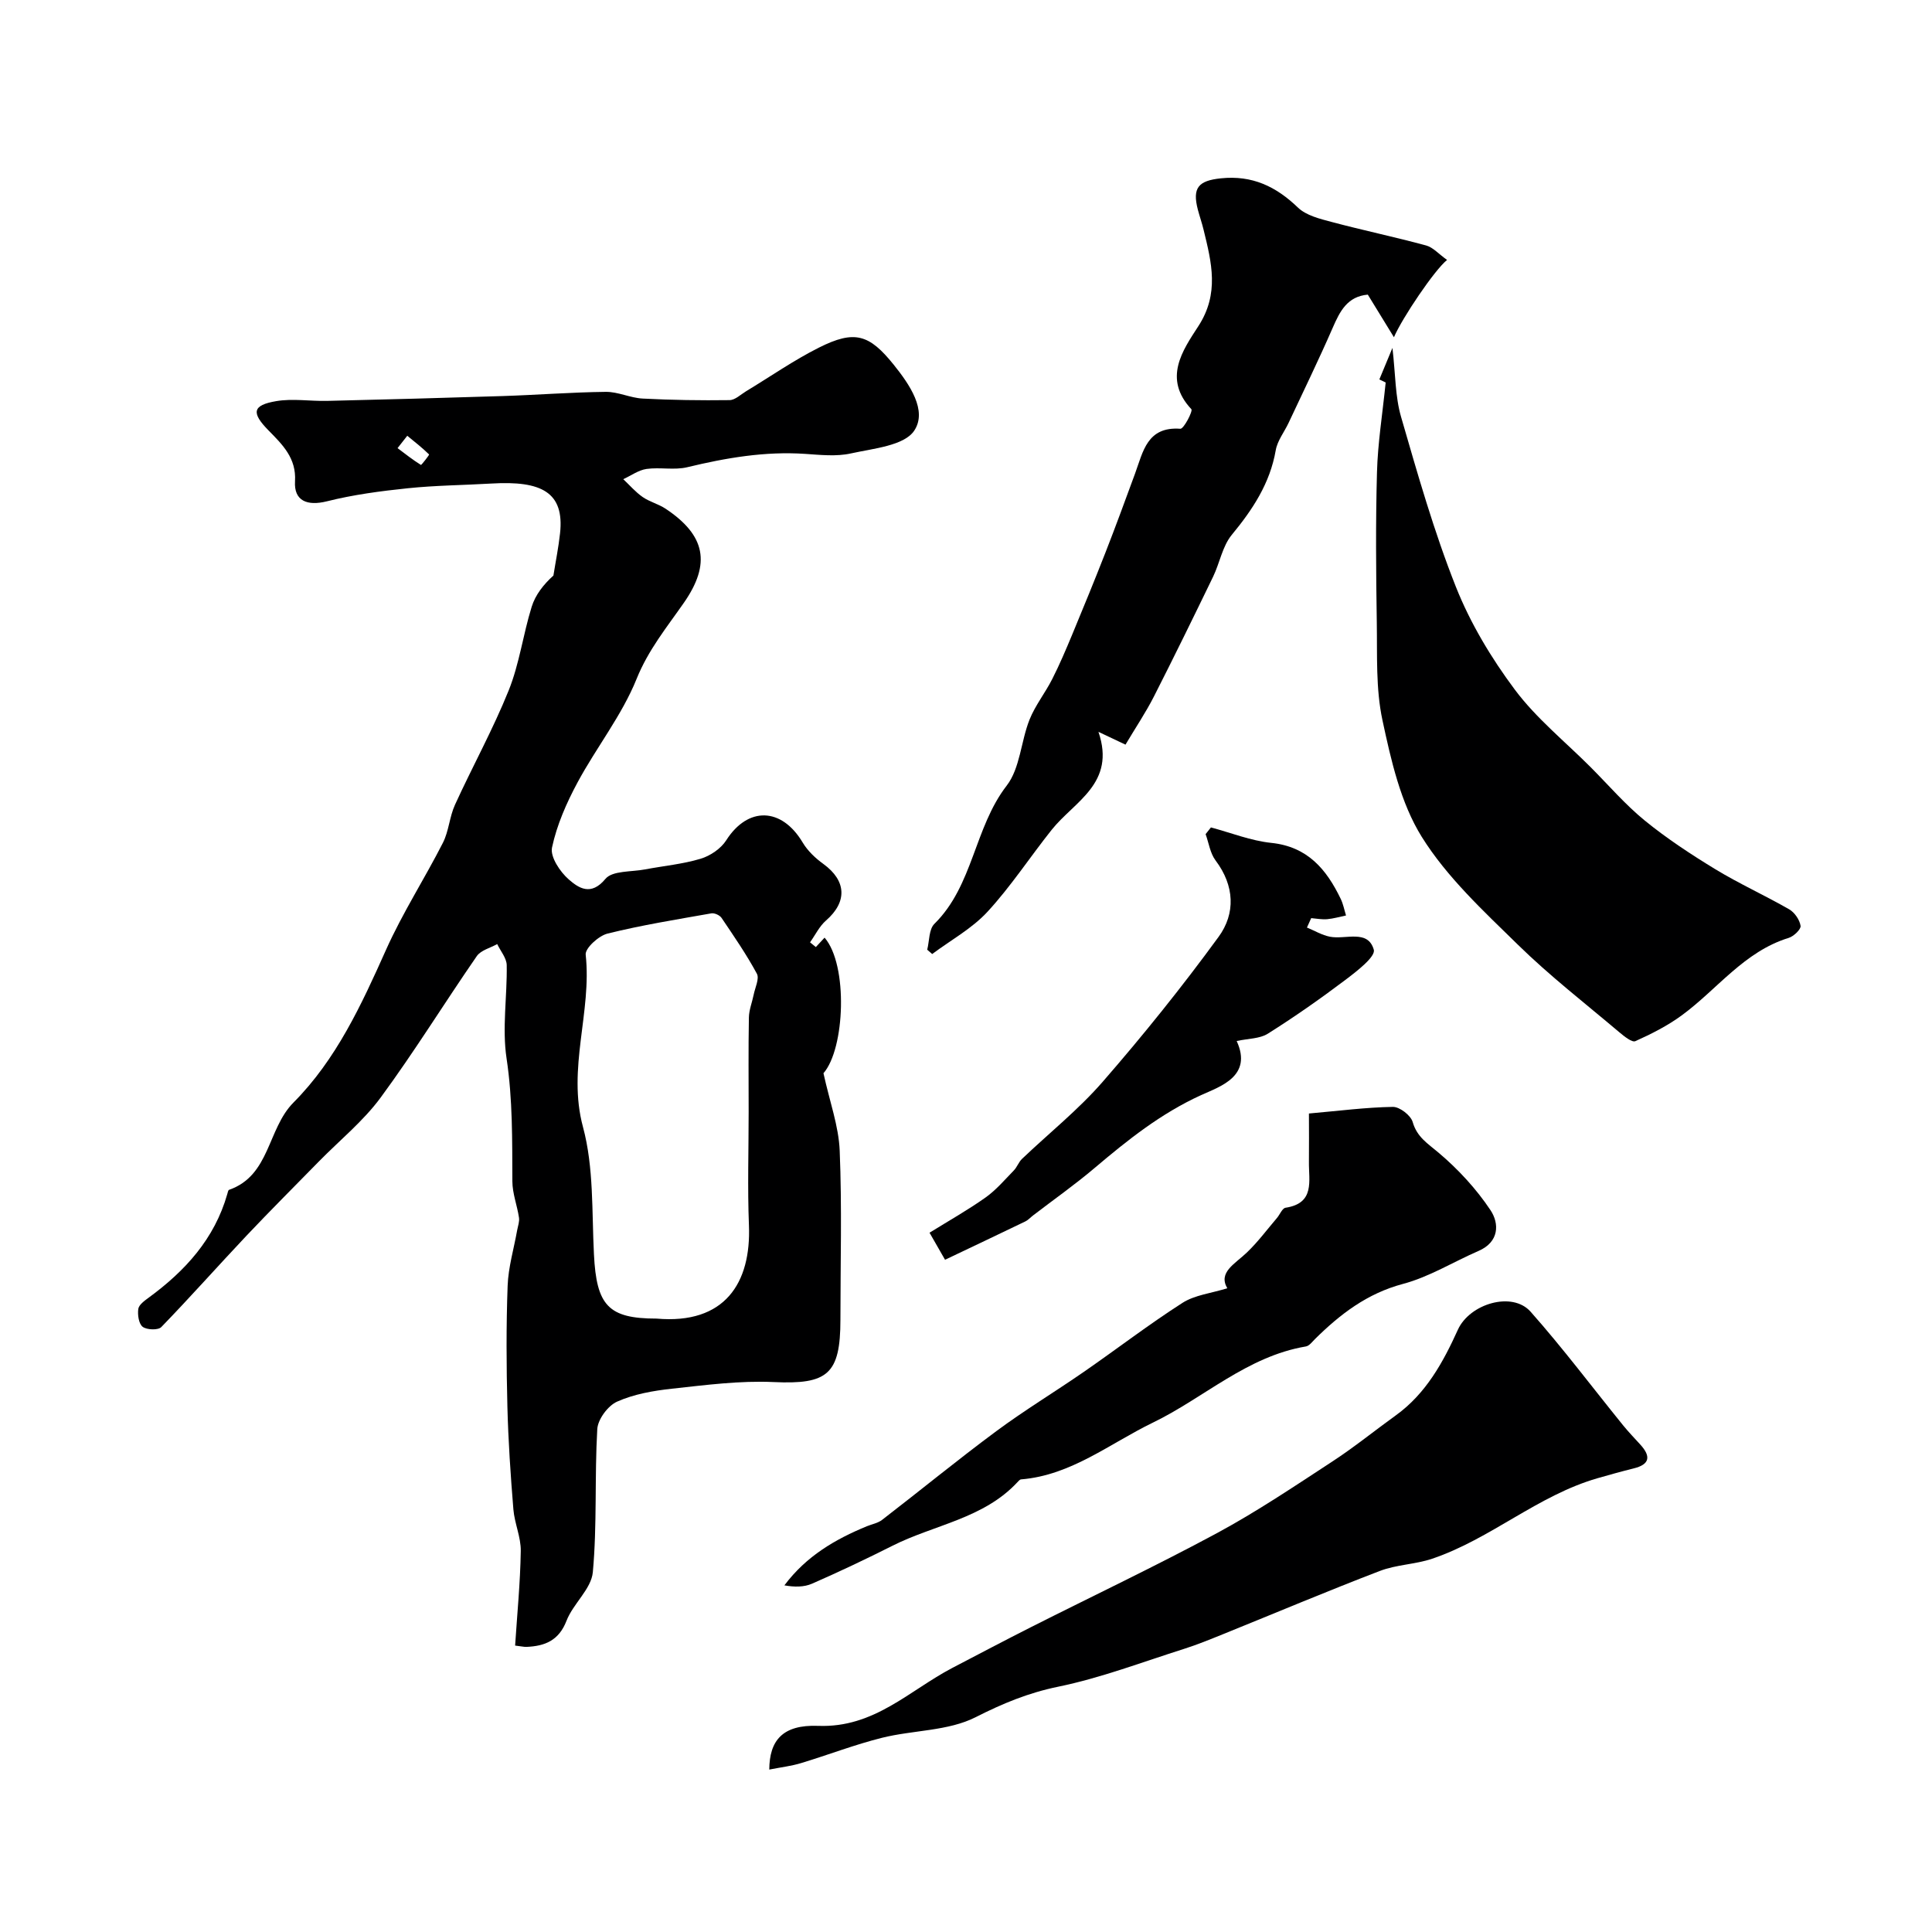 <svg enable-background="new 0 0 400 400" viewBox="0 0 400 400" xmlns="http://www.w3.org/2000/svg"><g fill="#000001"><path d="m168.91 196.08c.6-.65 1.2-1.3 1.81-1.95 4.91 5.67 4.21 23.01-.23 28.07 1.29 5.91 3.15 10.93 3.36 16.03.48 11.65.15 23.33.15 34.99 0 11.35-2.68 13.44-13.84 12.92-7-.32-14.09.62-21.09 1.38-3.84.42-7.82 1.12-11.3 2.67-1.9.84-3.99 3.66-4.11 5.69-.57 9.86-.02 19.8-.92 29.62-.32 3.48-4.07 6.51-5.45 10.06-1.58 4.09-4.46 5.25-8.29 5.41-.49.02-.98-.11-2.35-.27.42-6.5 1.07-13.04 1.17-19.59.04-2.86-1.29-5.72-1.53-8.61-.58-7.09-1.06-14.19-1.24-21.3-.21-8.33-.26-16.67.05-24.99.14-3.85 1.29-7.66 1.97-11.49.16-.88.51-1.79.38-2.63-.38-2.52-1.36-5-1.37-7.5-.04-8.5.08-16.94-1.2-25.45-.95-6.29.14-12.88.03-19.33-.03-1.46-1.28-2.9-1.97-4.35-1.44.81-3.38 1.27-4.23 2.5-6.71 9.71-12.91 19.78-19.9 29.28-3.61 4.9-8.5 8.85-12.8 13.24-4.99 5.1-10.04 10.14-14.94 15.32-5.93 6.28-11.67 12.76-17.68 18.96-.65.67-2.98.59-3.84-.05-.82-.61-1.09-2.48-.92-3.7.12-.87 1.29-1.71 2.15-2.34 7.57-5.54 13.64-12.19 16.28-21.46.09-.31.17-.8.37-.87 8.51-2.97 7.91-12.62 13.33-18.07 8.86-8.9 14.08-20.26 19.18-31.66 3.4-7.6 7.97-14.68 11.76-22.12 1.23-2.42 1.36-5.38 2.5-7.87 3.62-7.93 7.87-15.61 11.12-23.68 2.22-5.52 2.98-11.6 4.76-17.32.76-2.45 2.44-4.6 4.5-6.46.46-2.91 1.05-5.8 1.37-8.73.94-8.53-3.86-10.93-14.17-10.32-5.79.34-11.61.38-17.37.98-5.61.58-11.26 1.33-16.72 2.7-4.1 1.02-6.86-.08-6.61-4.16.29-4.77-2.58-7.56-5.47-10.5-3.62-3.68-3.37-5.24 1.58-6.08 3.41-.58 7.02.03 10.53-.05 12.12-.29 24.23-.61 36.34-1 7.12-.23 14.24-.79 21.36-.87 2.54-.03 5.08 1.26 7.65 1.39 5.98.31 11.99.4 17.98.32 1.14-.01 2.29-1.15 3.41-1.83 5.02-3.03 9.87-6.42 15.09-9.04 7.39-3.71 10.42-2.76 15.49 3.55 3.29 4.09 6.99 9.49 4.25 13.63-2.08 3.14-8.49 3.7-13.13 4.73-3.02.67-6.32.3-9.47.09-8.31-.56-16.35.82-24.39 2.76-2.68.65-5.66-.03-8.44.36-1.67.24-3.22 1.39-4.82 2.12 1.33 1.25 2.53 2.66 4.01 3.69 1.44 1 3.26 1.44 4.73 2.41 8.29 5.5 9.46 11.37 3.81 19.49-3.54 5.08-7.37 9.75-9.79 15.76-3.05 7.56-8.33 14.19-12.23 21.44-2.28 4.24-4.29 8.81-5.28 13.47-.41 1.93 1.66 5.04 3.48 6.62 2.01 1.75 4.57 3.51 7.58-.13 1.43-1.73 5.39-1.42 8.21-1.96 3.84-.73 7.79-1.09 11.51-2.21 1.99-.6 4.19-2.09 5.29-3.82 4.48-7.02 11.46-6.86 15.83.47 1.03 1.73 2.64 3.25 4.29 4.44 4.78 3.48 4.97 7.84.53 11.71-1.37 1.19-2.21 2.99-3.3 4.51.41.33.8.66 1.2.98zm-32.99 76.92c14.18 1.25 19.61-7.4 19.14-19.31-.31-7.81-.06-15.65-.06-23.48 0-6.52-.07-13.04.05-19.55.03-1.58.67-3.14.99-4.72.29-1.47 1.22-3.32.66-4.35-2.16-4-4.76-7.77-7.31-11.55-.38-.56-1.46-1.05-2.11-.94-7.19 1.27-14.42 2.43-21.5 4.19-1.83.45-4.66 3.03-4.52 4.36 1.3 11.9-3.85 23.5-.56 35.68 2.26 8.38 1.82 17.54 2.27 26.36.52 10.61 2.98 13.31 12.95 13.31zm-51.6-182.78c-.67.85-1.34 1.71-2.01 2.56 1.59 1.2 3.16 2.43 4.84 3.48.09.06 1.77-2.09 1.69-2.17-1.41-1.38-2.98-2.61-4.52-3.87z"/><path d="m286.89 79.19c-.28-.14-1.07-.52-1.31-.63.86-2.06 1.56-3.76 2.71-6.53.64 5.48.56 10.06 1.78 14.26 3.43 11.84 6.81 23.75 11.35 35.19 2.99 7.54 7.33 14.77 12.2 21.29 4.44 5.95 10.4 10.75 15.7 16.06 3.72 3.73 7.18 7.77 11.24 11.08 4.57 3.72 9.55 6.99 14.59 10.06 4.95 3.01 10.26 5.41 15.29 8.3 1.12.65 2.16 2.17 2.35 3.42.11.71-1.42 2.17-2.46 2.49-9.23 2.84-14.79 10.65-22.13 16.03-2.94 2.16-6.28 3.85-9.62 5.35-.69.31-2.31-1-3.29-1.82-7.08-5.99-14.45-11.7-21.06-18.18-7.12-6.97-14.66-13.95-19.86-22.28-4.39-7.04-6.37-15.87-8.15-24.18-1.4-6.53-1.06-13.48-1.17-20.24-.16-10.36-.25-20.73.04-31.09.16-6.01 1.13-11.99 1.8-18.58z"/><path d="m159.27 366.37c.04-5.95 2.68-9.34 10.13-9.05 11.58.45 18.84-7.32 27.76-11.99 5.4-2.82 10.79-5.66 16.22-8.41 12.87-6.5 25.92-12.68 38.61-19.52 8.23-4.44 16.03-9.7 23.87-14.82 4.53-2.96 8.75-6.39 13.15-9.56 6.23-4.5 9.77-10.97 12.83-17.72 2.44-5.37 11.24-8.02 15.05-3.73 6.7 7.56 12.78 15.66 19.14 23.51 1.14 1.41 2.41 2.71 3.63 4.06 2.16 2.4 1.92 4.06-1.43 4.88-2.51.62-5 1.32-7.48 2.03-12.39 3.57-22.13 12.58-34.24 16.67-3.5 1.18-7.4 1.21-10.83 2.53-10.88 4.17-21.63 8.71-32.44 13.08-2.67 1.08-5.35 2.18-8.09 3.05-8.66 2.74-17.23 6.02-26.09 7.84-6.17 1.27-11.45 3.46-17.03 6.29-5.71 2.91-12.96 2.67-19.41 4.28-5.66 1.41-11.14 3.54-16.73 5.23-1.98.61-4.07.85-6.62 1.35z"/><path d="m299.6 53.82c-2.54 2-9.3 12.02-11 16-1.89-3.09-3.63-5.91-5.41-8.82-4.25.38-5.78 3.45-7.27 6.87-2.89 6.63-6.06 13.13-9.13 19.68-.89 1.9-2.32 3.68-2.66 5.66-1.19 6.86-4.77 12.27-9.1 17.52-1.94 2.35-2.49 5.81-3.87 8.67-4.02 8.3-8.07 16.58-12.25 24.8-1.68 3.3-3.76 6.39-5.89 9.97-1.39-.66-2.91-1.38-5.6-2.65 3.66 10.7-4.98 14.38-9.68 20.28-4.48 5.62-8.44 11.71-13.29 16.97-3.21 3.48-7.59 5.87-11.45 8.75-.34-.3-.68-.6-1.03-.89.46-1.82.34-4.23 1.49-5.36 8.05-7.94 8.23-19.89 14.96-28.61 2.79-3.61 2.94-9.16 4.73-13.66 1.18-2.96 3.26-5.55 4.71-8.42 1.52-2.99 2.83-6.09 4.12-9.18 2.36-5.67 4.68-11.35 6.92-17.07 2.11-5.4 4.1-10.84 6.1-16.28 1.67-4.55 2.49-9.78 9.38-9.28.71.05 2.63-3.68 2.28-4.05-5.93-6.34-1.81-12.18 1.44-17.18 4.4-6.77 2.74-13.2 1.1-19.93-.34-1.42-.83-2.8-1.2-4.21-1.19-4.57.16-6 4.78-6.48 6.47-.67 11.39 1.67 15.95 6.06 1.7 1.63 4.5 2.32 6.92 2.96 6.52 1.74 13.13 3.12 19.64 4.89 1.41.39 2.58 1.76 4.31 2.99z"/><path d="m271 230.54c6.25-.55 11.81-1.28 17.38-1.37 1.41-.02 3.7 1.75 4.1 3.13.9 3.14 3.11 4.44 5.37 6.36 4.06 3.43 7.8 7.48 10.74 11.89 1.85 2.78 1.82 6.58-2.47 8.44-5.23 2.27-10.22 5.39-15.65 6.83-7.43 1.98-13 6.26-18.22 11.42-.58.58-1.19 1.42-1.89 1.53-12.19 2.06-21.08 10.64-31.69 15.78-8.88 4.3-16.87 10.89-27.26 11.74-.28.02-.55.36-.78.6-7.01 7.53-17.22 8.79-25.85 13.14-5.48 2.76-11.03 5.39-16.65 7.85-1.68.74-3.68.72-5.73.35 4.55-6.08 10.55-9.55 17.08-12.24 1.05-.43 2.27-.64 3.14-1.31 7.91-6.09 15.63-12.43 23.65-18.37 5.85-4.34 12.11-8.12 18.11-12.27 6.84-4.73 13.44-9.81 20.43-14.29 2.56-1.64 5.95-1.99 9.29-3.03-1.94-3.31 1.57-5.02 4.06-7.41 2.27-2.17 4.17-4.74 6.22-7.14.61-.72 1.09-2.01 1.78-2.12 6.14-.94 4.78-5.59 4.84-9.51.04-3.28 0-6.59 0-10z"/><path d="m270.59 192.04c1.59.65 3.12 1.58 4.77 1.9 3.23.63 7.86-1.59 9.07 2.69.41 1.45-3.59 4.52-5.98 6.32-5.17 3.9-10.49 7.62-15.97 11.07-1.67 1.05-4.05.99-6.44 1.51 3.37 7.33-3.53 9.45-7.34 11.19-8.36 3.81-15.21 9.29-22.05 15.08-4.1 3.48-8.53 6.59-12.8 9.87-.52.4-.98.93-1.56 1.21-5.36 2.59-10.73 5.13-16.63 7.94-.76-1.33-1.76-3.07-3.21-5.6 4-2.48 7.94-4.7 11.61-7.3 2.18-1.55 3.97-3.67 5.85-5.6.67-.69.99-1.72 1.68-2.38 5.59-5.33 11.69-10.19 16.73-15.99 8.4-9.65 16.44-19.66 23.98-29.99 3.53-4.84 3.31-10.58-.62-15.8-1.13-1.49-1.41-3.63-2.07-5.46.37-.46.73-.93 1.1-1.39 4.16 1.11 8.27 2.76 12.5 3.2 7.51.78 11.42 5.47 14.37 11.59.52 1.07.74 2.29 1.1 3.44-1.3.27-2.59.65-3.91.77-1.09.09-2.2-.13-3.3-.22-.29.65-.59 1.3-.88 1.95z"/></g></svg>